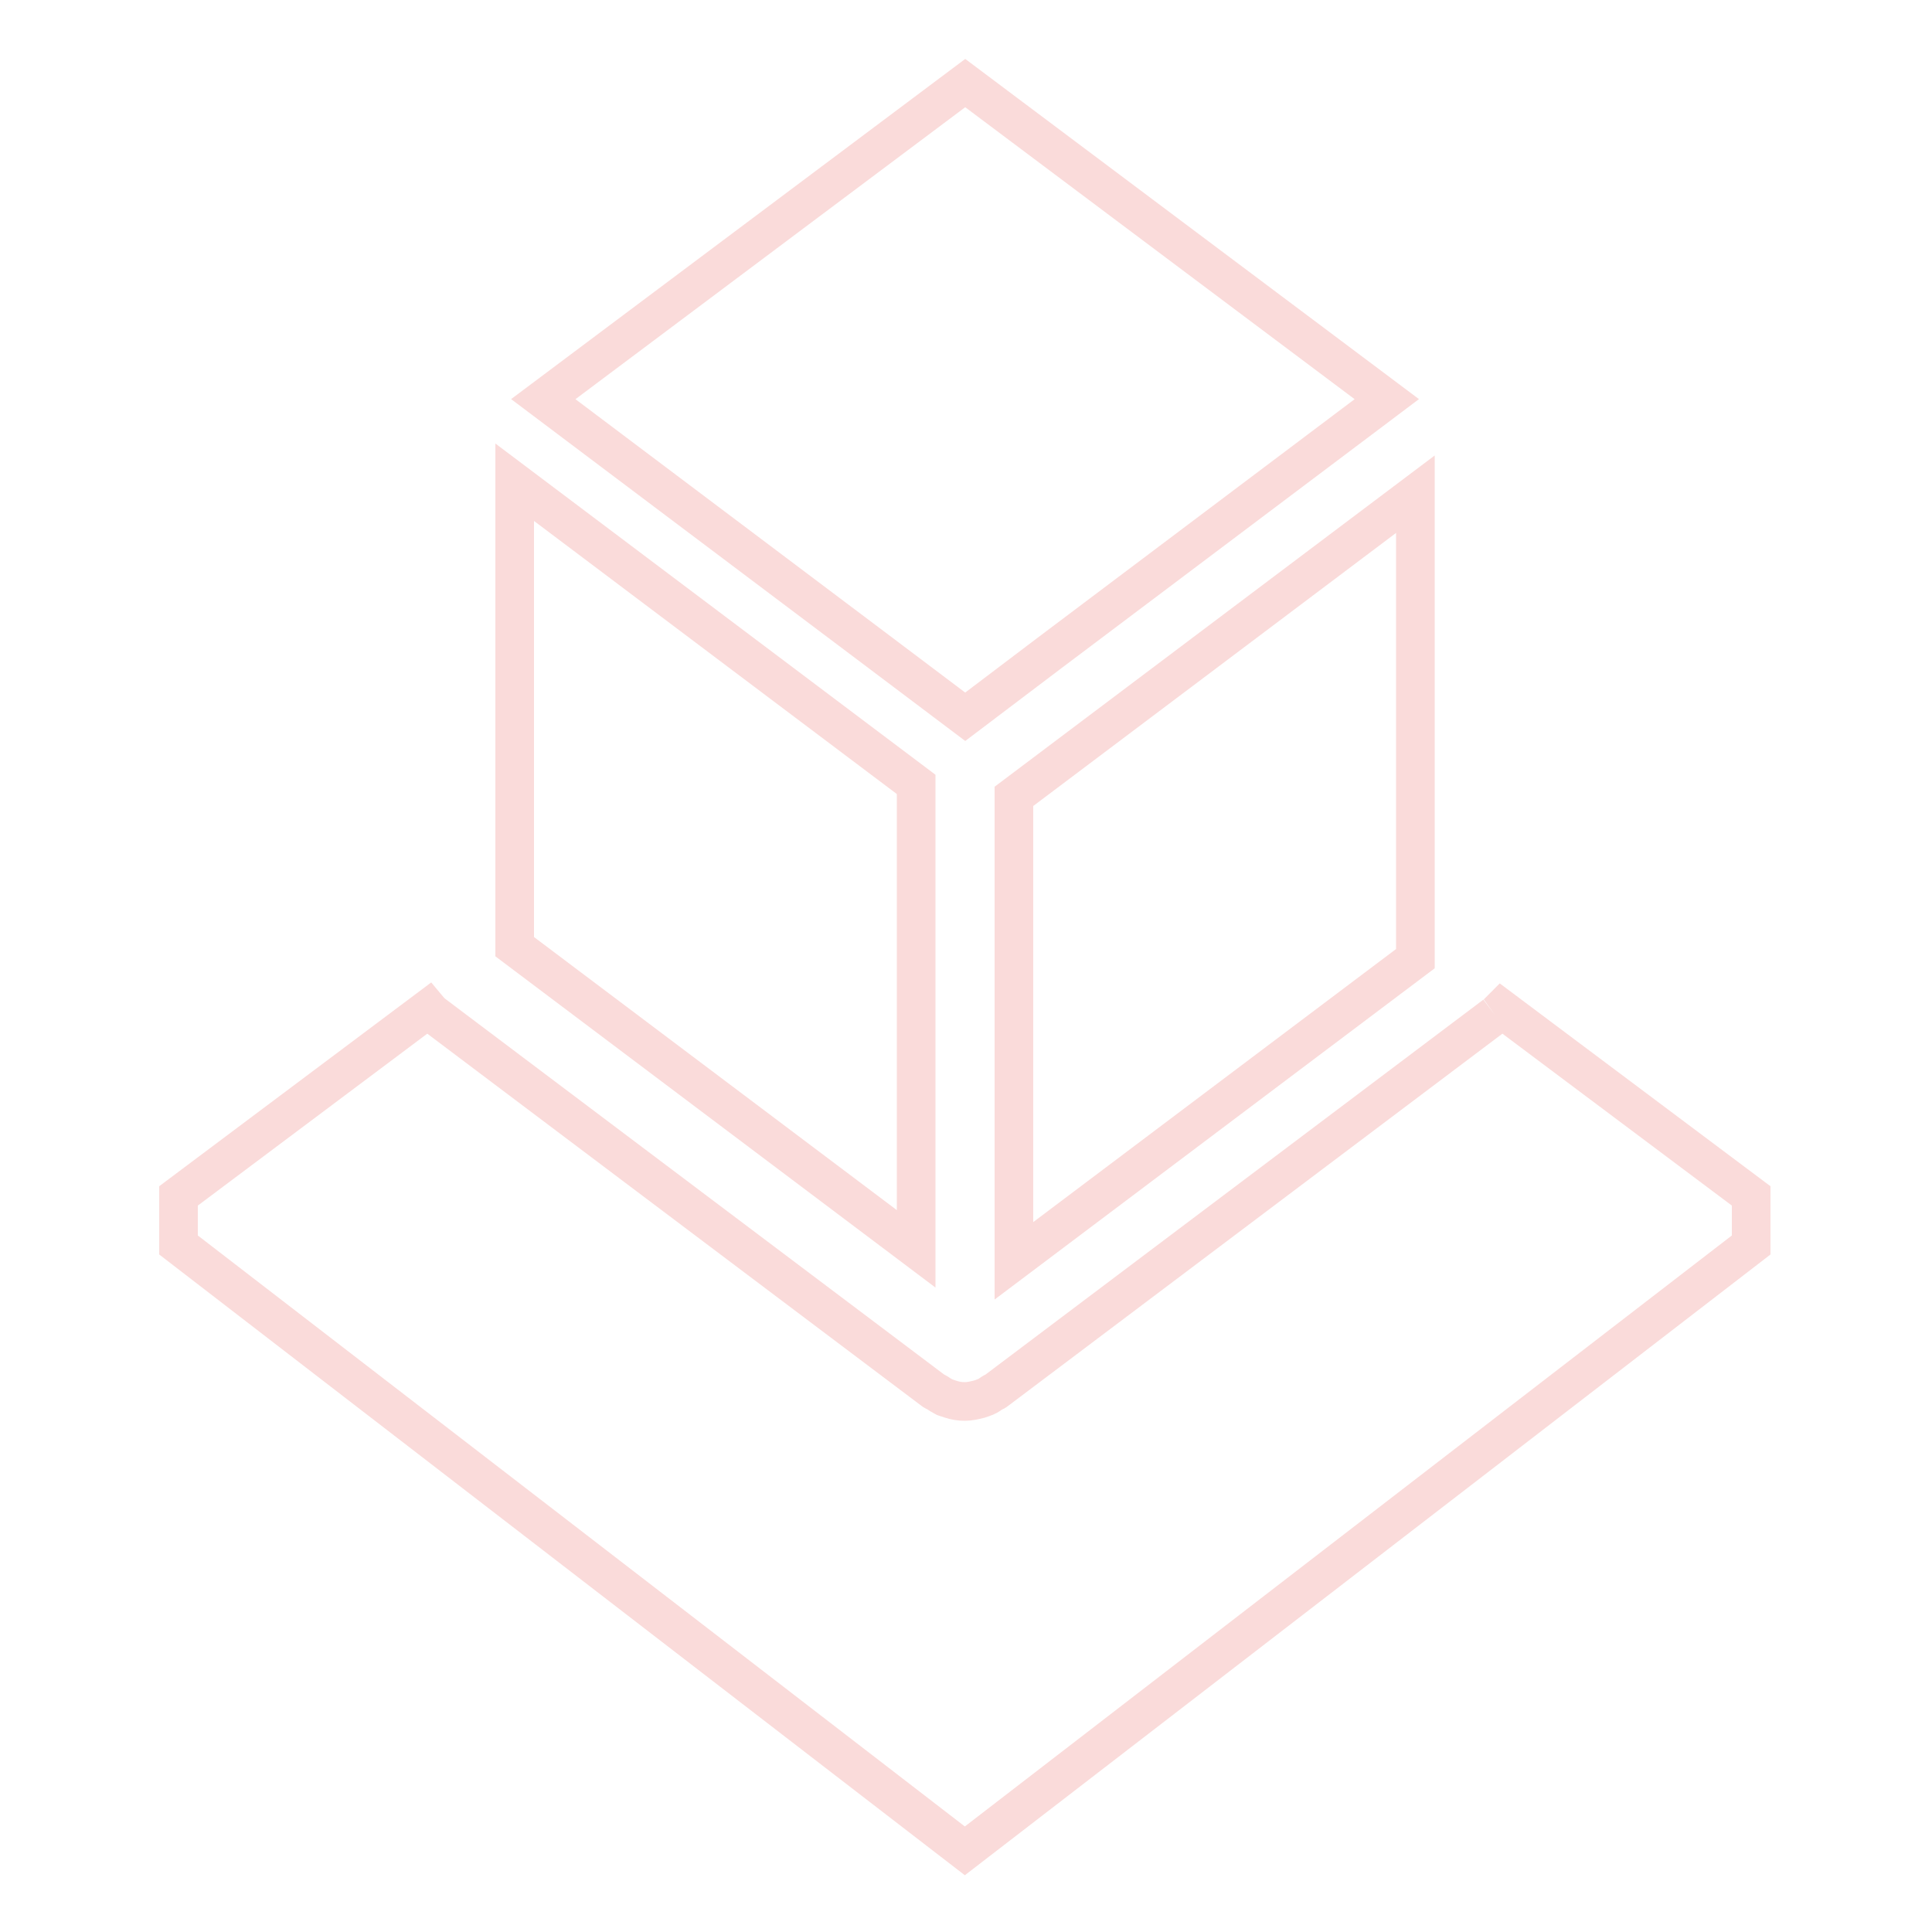<?xml version="1.0" encoding="utf-8"?>
<!-- Generator: Adobe Illustrator 23.0.1, SVG Export Plug-In . SVG Version: 6.00 Build 0)  -->
<svg version="1.1" id="レイヤー_1" xmlns="http://www.w3.org/2000/svg" xmlns:xlink="http://www.w3.org/1999/xlink" x="0px"
	 y="0px" viewBox="0 0 500 500" style="enable-background:new 0 0 500 500;" xml:space="preserve">
<style type="text/css">
	.st0{fill:none;stroke:#FADBDA;stroke-width:10;stroke-miterlimit:10;}
</style>
<polygon class="st0" points="133.2,245 237.1,323.2 237.1,203 133.2,124.8 "/>
<polygon class="st0" points="140.6,103.3 227.9,169 249.8,185.5 271.6,169 358.9,103.3 249.8,21.5 "/>
<polygon class="st0" points="262.4,206.1 262.4,326.3 366.3,248.1 366.3,127.9 "/>
<path class="st0" d="M386.9,262.7L257.7,360c-0.2,0.2-0.5,0.2-0.8,0.4l0,0c-0.6,0.4-1.1,0.8-1.8,1.1l0,0c-0.3,0.1-0.6,0.2-0.8,0.3
	l0,0c-0.3,0.1-0.6,0.2-0.9,0.3l0,0c-1.2,0.3-2.5,0.6-3.7,0.6l0,0c-1.3,0-2.5-0.2-3.7-0.6l0,0c-0.3-0.1-0.6-0.2-0.9-0.3l0,0
	c-0.3-0.1-0.5-0.1-0.8-0.3l0,0c-0.6-0.3-1.2-0.7-1.8-1.1l0,0c-0.3-0.2-0.5-0.2-0.8-0.4l0,0l-129.2-97.3c-0.7-0.5-1.2-1-1.7-1.6l0,0
	l-64.6,48.4v12.7L249.7,479l203.5-156.8v-12.7l-64.6-48.4C388.1,261.6,387.6,262.2,386.9,262.7"/>
</svg>
